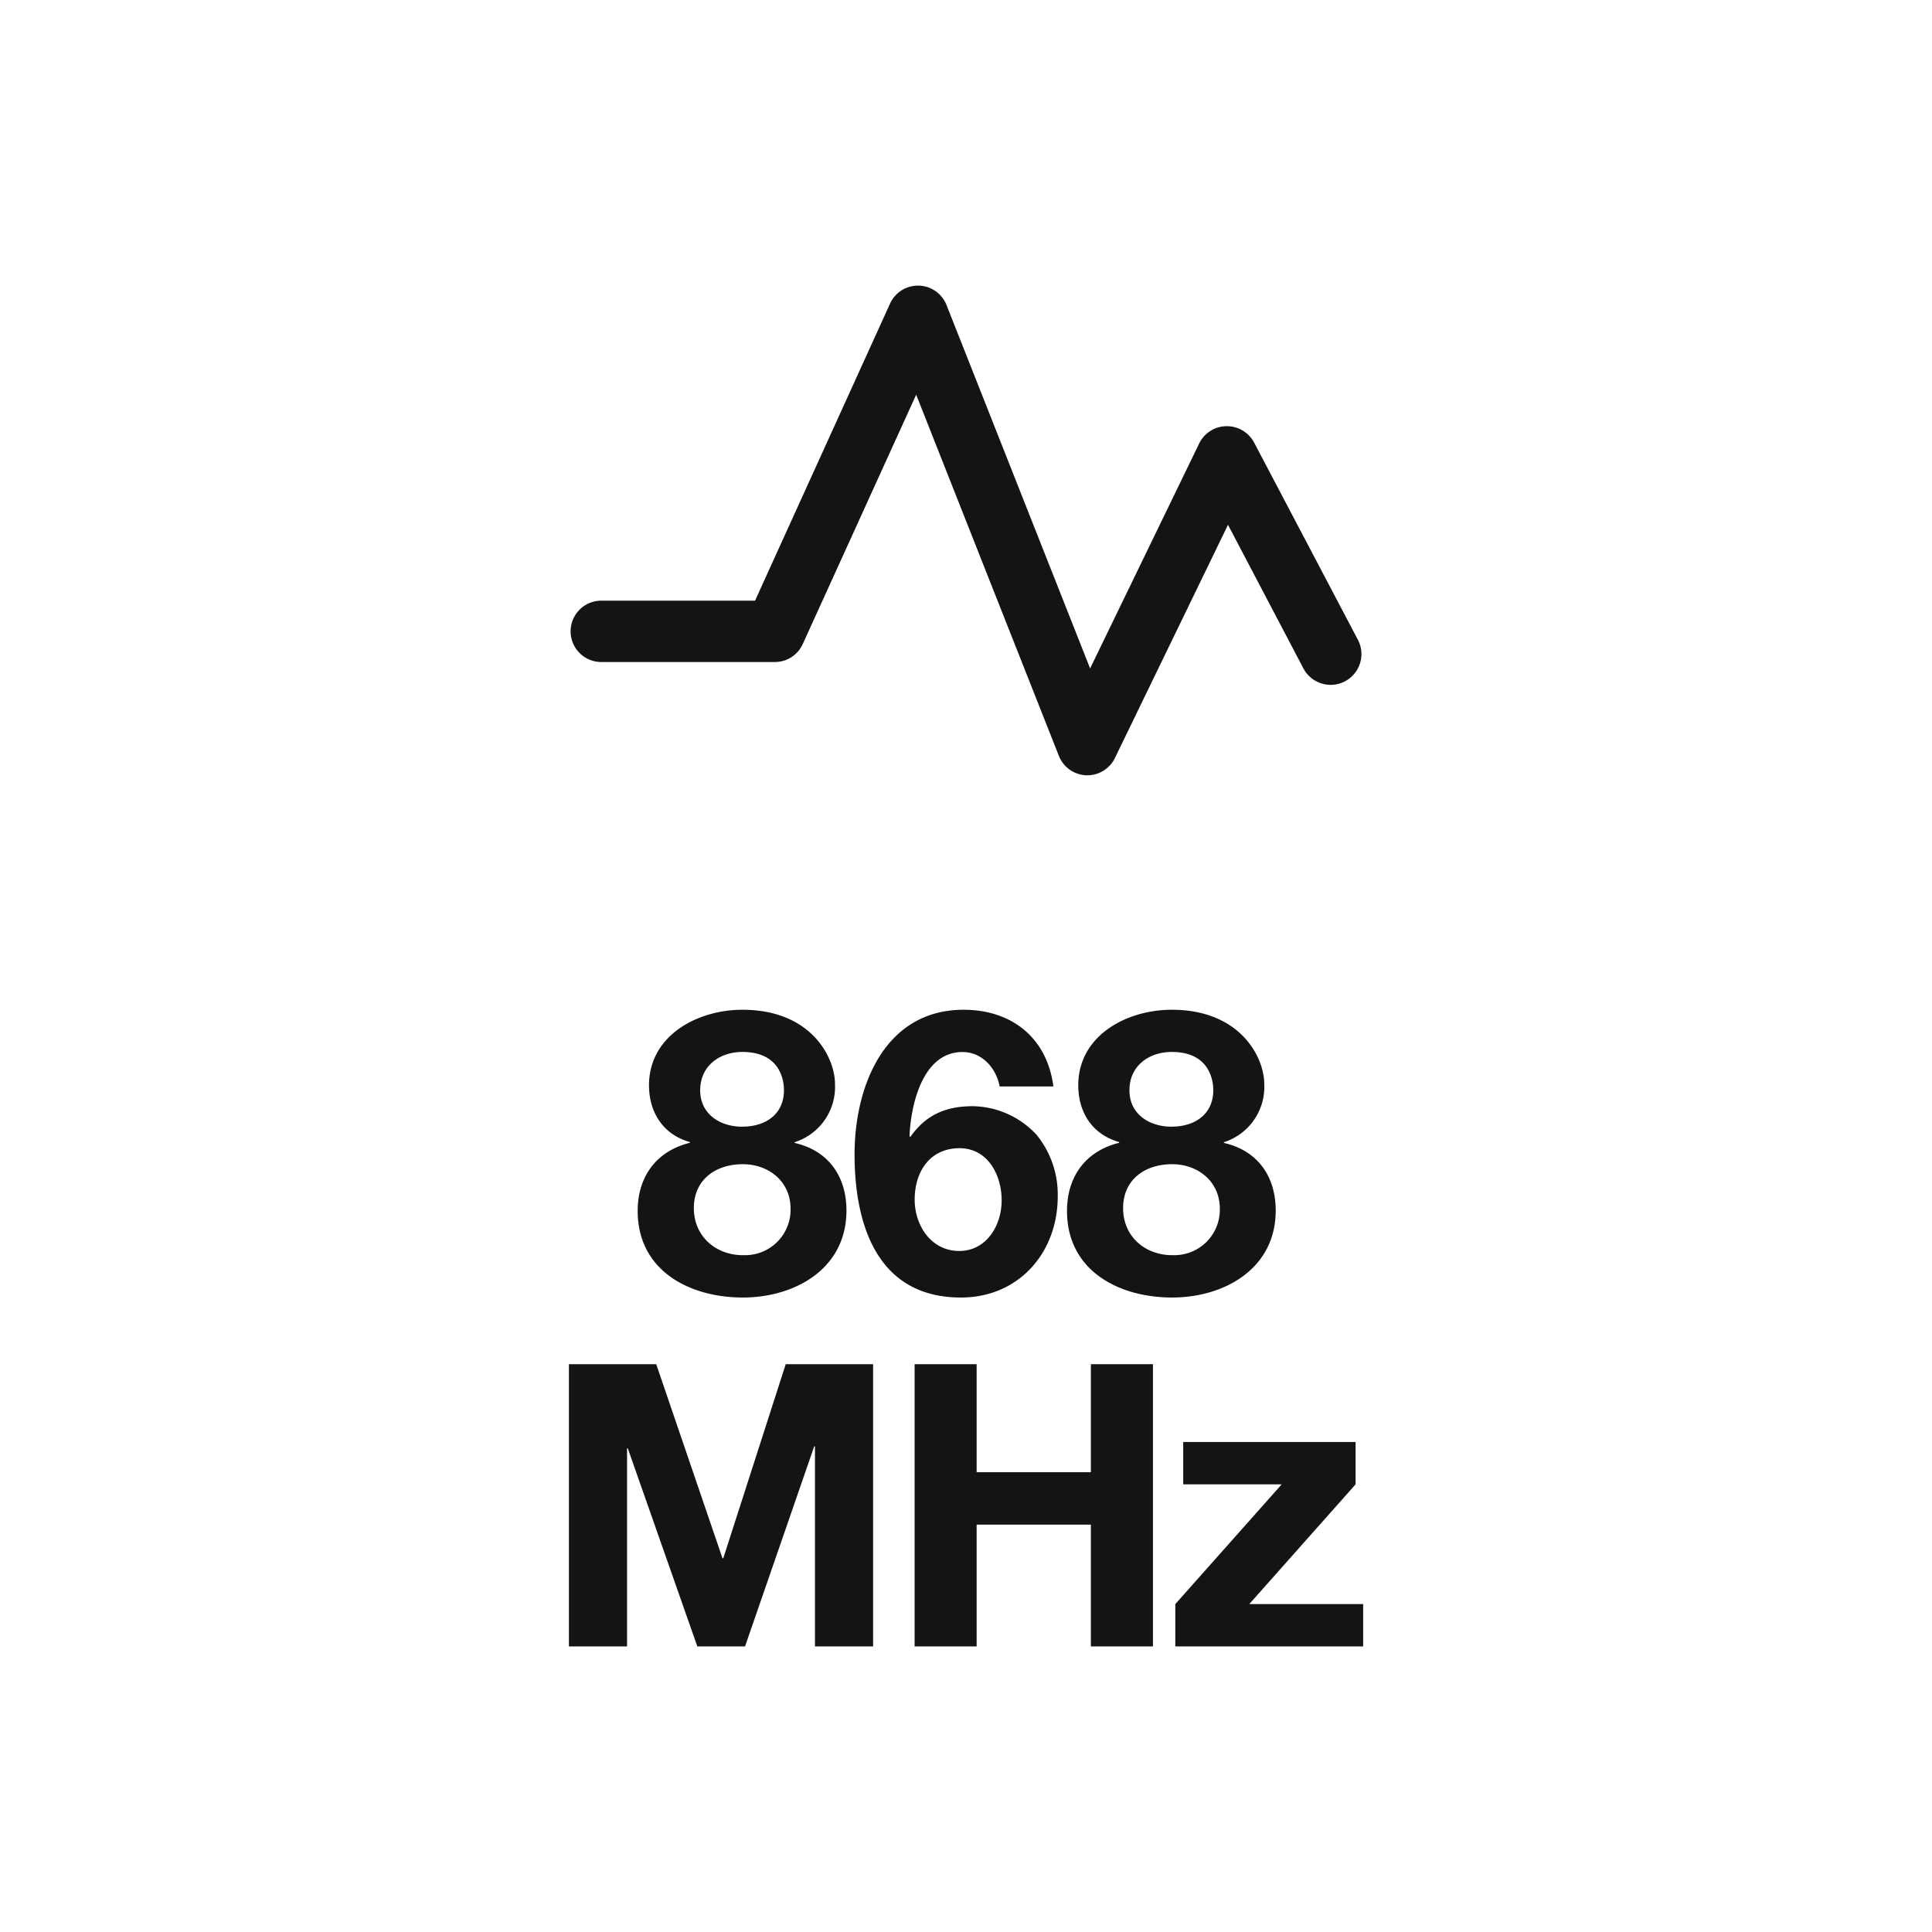 <svg id="Tracciati" xmlns="http://www.w3.org/2000/svg" viewBox="0 0 283.46 283.46"><defs><style>.cls-1{fill:#141414;}</style></defs><path class="cls-1" d="M108.93,148.15c10.1,0,13.58,7,13.58,10.9a8.51,8.51,0,0,1-5.92,8.53v.11c4.87,1.1,7.6,4.82,7.6,9.92,0,8.58-7.6,12.76-15.2,12.76-7.83,0-15.43-3.94-15.43-12.7,0-5.16,2.85-8.82,7.66-10v-.11c-3.94-1.11-6-4.35-6-8.36C95.25,151.92,102.32,148.15,108.93,148.15Zm.06,36a6.67,6.67,0,0,0,7-6.84c0-3.89-3.13-6.5-7-6.5-4,0-7.19,2.27-7.19,6.44S105.05,184.16,109,184.16Zm-.06-18.85c3.43,0,6.09-1.85,6.09-5.33,0-2.09-1-5.63-6.09-5.63-3.3,0-6.2,2-6.2,5.63C102.73,163.46,105.63,165.31,108.93,165.31Z"/><path class="cls-1" d="M146.67,159.4c-.52-2.73-2.61-5.05-5.45-5.05-5.92,0-7.6,7.89-7.78,12.36l.12.11c2.26-3.25,5.22-4.52,9.16-4.52a13,13,0,0,1,9.34,4.17,13.85,13.85,0,0,1,3.13,9.05c0,8.3-5.74,14.85-14.21,14.85-12.29,0-15.6-10.73-15.6-21,0-10,4.41-21.22,16-21.22,7,0,12.24,4.06,13.17,11.25ZM134.2,176c0,3.77,2.38,7.54,6.55,7.54,3.95,0,6.21-3.71,6.21-7.42s-2-7.66-6.21-7.66C136.34,168.5,134.2,172,134.2,176Z"/><path class="cls-1" d="M171.92,148.15c10.09,0,13.57,7,13.57,10.9a8.51,8.51,0,0,1-5.92,8.53v.11c4.87,1.1,7.6,4.82,7.6,9.92,0,8.58-7.6,12.76-15.2,12.76-7.83,0-15.42-3.94-15.42-12.7,0-5.16,2.84-8.82,7.65-10v-.11c-3.94-1.11-6-4.35-6-8.36C158.23,151.92,165.3,148.15,171.92,148.15Zm.05,36a6.67,6.67,0,0,0,7-6.84c0-3.89-3.13-6.5-7-6.5-4,0-7.19,2.27-7.19,6.44S168,184.16,172,184.16Zm-.05-18.85c3.42,0,6.09-1.85,6.09-5.33,0-2.09-1-5.63-6.09-5.63-3.31,0-6.21,2-6.21,5.63C165.71,163.46,168.61,165.31,171.92,165.31Z"/><path class="cls-1" d="M83.47,200.15H96.28L106,228.62h.12l9.16-28.47h12.82v41.41h-8.53V212.21h-.11l-10.15,29.35h-7L92.11,212.5H92v29.06H83.47Z"/><path class="cls-1" d="M134.19,200.15h9.1V216h16.76V200.15h9.11v41.41h-9.11V223.69H143.29v17.87h-9.1Z"/><path class="cls-1" d="M172.44,235.35l15.61-17.57H173.6v-6.21h25.29v6.21l-15.6,17.57H200v6.21H172.44Z"/><path class="cls-1" d="M159.53,113.75h-.17a4.51,4.51,0,0,1-4-2.84l-20.94-53L117.78,94.49a4.49,4.49,0,0,1-4.1,2.64H88.22a4.5,4.5,0,0,1,0-9h22.56l19.81-43.59a4.5,4.5,0,0,1,8.28.21l21.07,53.32,16-33a4.49,4.49,0,0,1,4-2.54H180a4.52,4.52,0,0,1,4,2.4l15.23,28.94a4.5,4.5,0,0,1-8,4.19L180.17,77l-16.6,34.23A4.5,4.5,0,0,1,159.53,113.75Z"/></svg>
